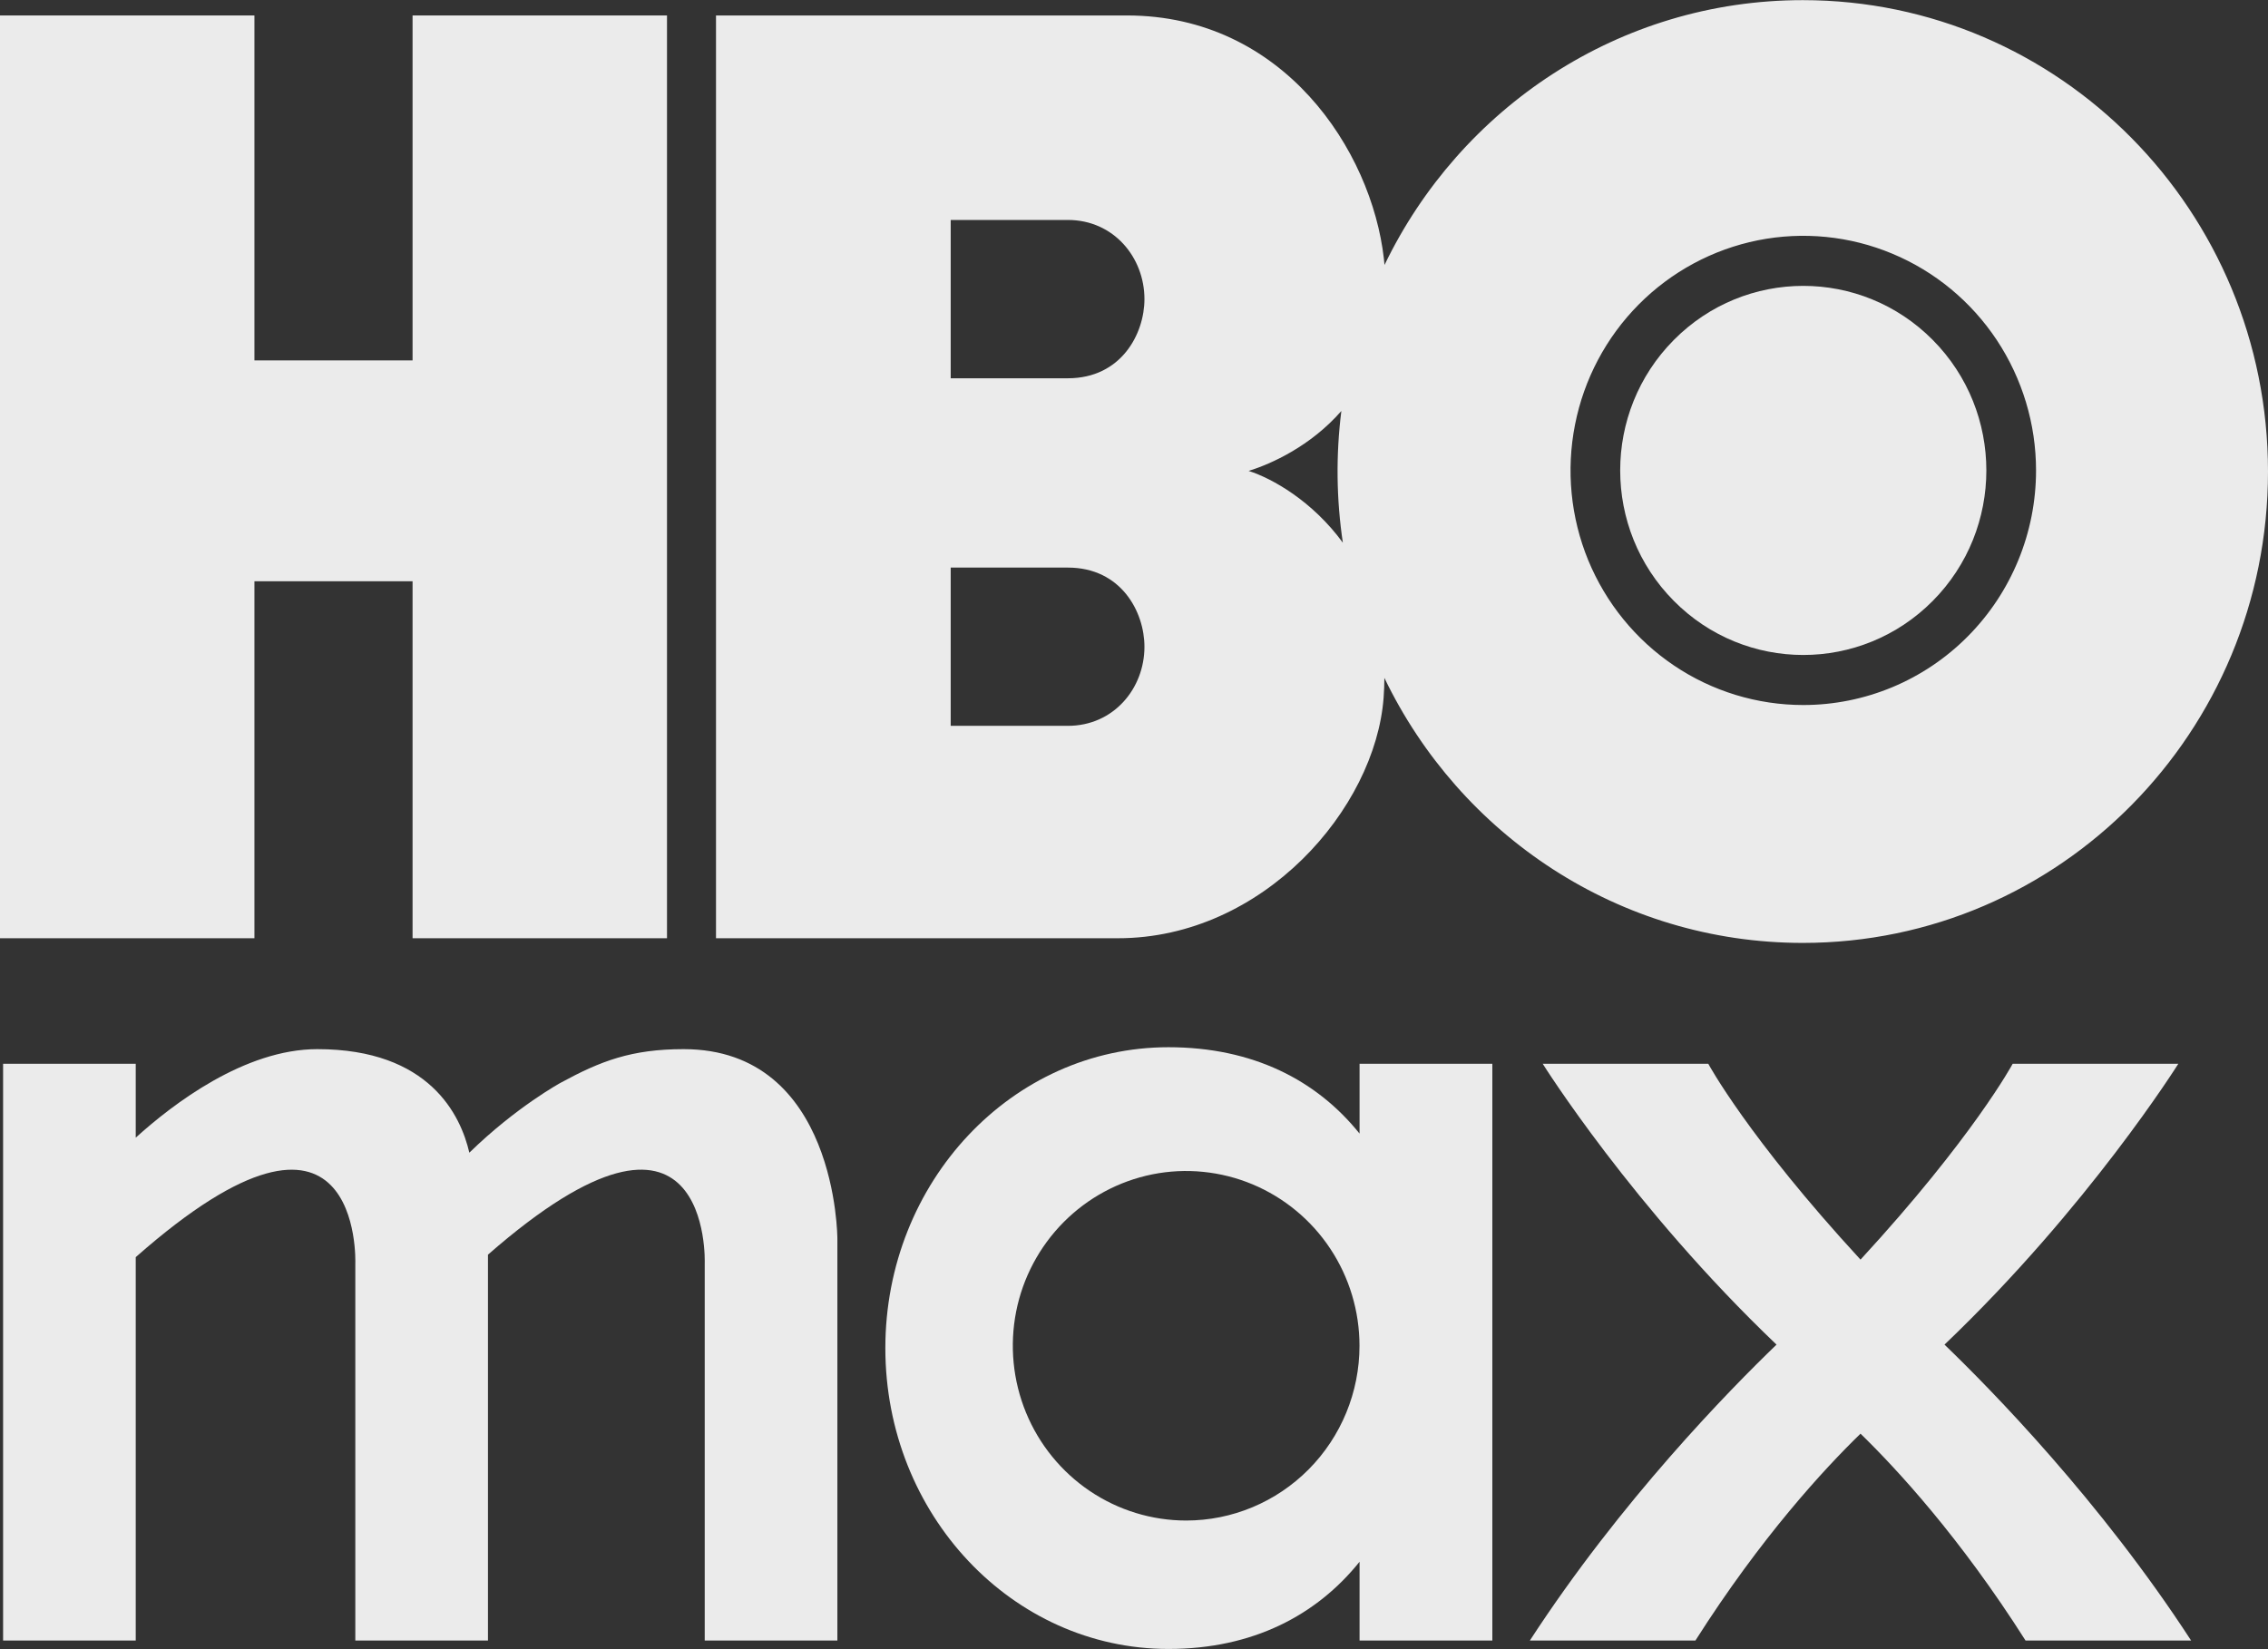 <svg width="33" height="24" viewBox="0 0 33 24" fill="none" xmlns="http://www.w3.org/2000/svg">
    <rect x="0" y="0" width="33" height="24" fill="#333333" stroke="none"/>
    <g clip-path="url(#clip0_24925_36027)">
        <path
            d="M26.231 0.002C23.557 0.002 21.245 1.574 20.145 3.856C20.143 3.826 20.14 3.795 20.136 3.765C19.957 2.187 18.673 0.225 16.398 0.225H10.418V13.654H16.267C18.378 13.654 20.012 11.767 20.132 10.152C20.139 10.054 20.143 9.958 20.143 9.865C21.242 12.149 23.555 13.722 26.231 13.722C29.97 13.722 33 10.651 33 6.862C33 3.074 29.97 0.002 26.231 0.002ZM15.538 10.563H13.833V8.26H15.538C16.314 8.26 16.652 8.906 16.652 9.412C16.652 10.019 16.204 10.563 15.538 10.563ZM15.538 5.505H13.833V3.201H15.538C16.204 3.201 16.652 3.746 16.652 4.353C16.652 4.858 16.314 5.505 15.538 5.505ZM18.168 6.853C18.498 6.751 19.071 6.492 19.517 5.981C19.437 6.618 19.444 7.263 19.539 7.898C19.095 7.291 18.512 6.963 18.168 6.853ZM26.238 10.26C25.568 10.26 24.913 10.06 24.357 9.685C23.8 9.31 23.366 8.776 23.109 8.153C22.853 7.529 22.786 6.842 22.917 6.18C23.047 5.518 23.37 4.909 23.843 4.432C24.317 3.954 24.921 3.629 25.577 3.497C26.234 3.366 26.915 3.433 27.534 3.692C28.153 3.95 28.682 4.388 29.054 4.949C29.426 5.511 29.625 6.171 29.625 6.846C29.625 7.751 29.268 8.62 28.633 9.26C27.998 9.901 27.136 10.26 26.238 10.26Z"
            fill="white" fill-opacity="0.9" />
        <path
            d="M28.122 8.745C29.162 7.696 29.162 5.996 28.122 4.947C27.081 3.898 25.395 3.898 24.355 4.947C23.314 5.996 23.314 7.696 24.355 8.745C25.395 9.794 27.081 9.794 28.122 8.745Z"
            fill="white" fill-opacity="0.9" />
        <path
            d="M6.003 0.225V5.245H3.702V0.225H0V13.654H3.702V8.459H6.003V13.654H9.705V0.225H6.003Z"
            fill="white" fill-opacity="0.9" />
        <path
            d="M22.447 15.481C22.447 15.481 23.752 17.567 25.849 19.568C25.165 20.227 23.58 21.843 22.26 23.874H24.669C25.625 22.369 26.545 21.375 27.071 20.864C27.596 21.375 28.516 22.369 29.472 23.874H31.881C30.561 21.843 28.977 20.227 28.293 19.568C30.389 17.567 31.695 15.481 31.695 15.481H29.285C29.285 15.481 28.709 16.552 27.071 18.331C25.432 16.552 24.856 15.481 24.856 15.481H22.447Z"
            fill="white" fill-opacity="0.9" />
        <path
            d="M7.1 23.874V18.259C10.361 15.406 10.254 18.382 10.254 18.382V23.874H12.184V18.027C12.184 18.027 12.184 15.268 9.947 15.268C9.188 15.268 8.739 15.441 8.16 15.756C8.16 15.756 7.512 16.108 6.829 16.775C6.704 16.234 6.252 15.268 4.617 15.268C3.557 15.268 2.513 16.069 1.975 16.556V15.481H0.045V23.874H1.975V18.295C5.278 15.382 5.17 18.382 5.17 18.382V23.874H7.1Z"
            fill="white" fill-opacity="0.9" />
        <path
            d="M19.782 15.481V16.497C19.159 15.721 18.232 15.24 17.001 15.24C14.726 15.24 12.882 17.201 12.882 19.619C12.882 22.037 14.726 23.997 17.001 23.997C18.232 23.997 19.159 23.504 19.782 22.728V23.874H21.714V15.481H19.782ZM17.259 22.128C16.76 22.128 16.272 21.978 15.858 21.699C15.443 21.419 15.12 21.022 14.929 20.558C14.738 20.093 14.688 19.582 14.785 19.088C14.882 18.595 15.123 18.142 15.475 17.787C15.828 17.431 16.277 17.189 16.767 17.09C17.256 16.992 17.763 17.043 18.224 17.235C18.685 17.428 19.079 17.754 19.356 18.172C19.633 18.59 19.781 19.082 19.781 19.585C19.781 20.259 19.515 20.906 19.042 21.383C18.569 21.86 17.928 22.128 17.259 22.128Z"
            fill="white" fill-opacity="0.9" />
    </g>
    <defs>
        <clipPath id="clip0_24925_36027">
            <rect width="33" height="24" fill="white" />
        </clipPath>
    </defs>
</svg>